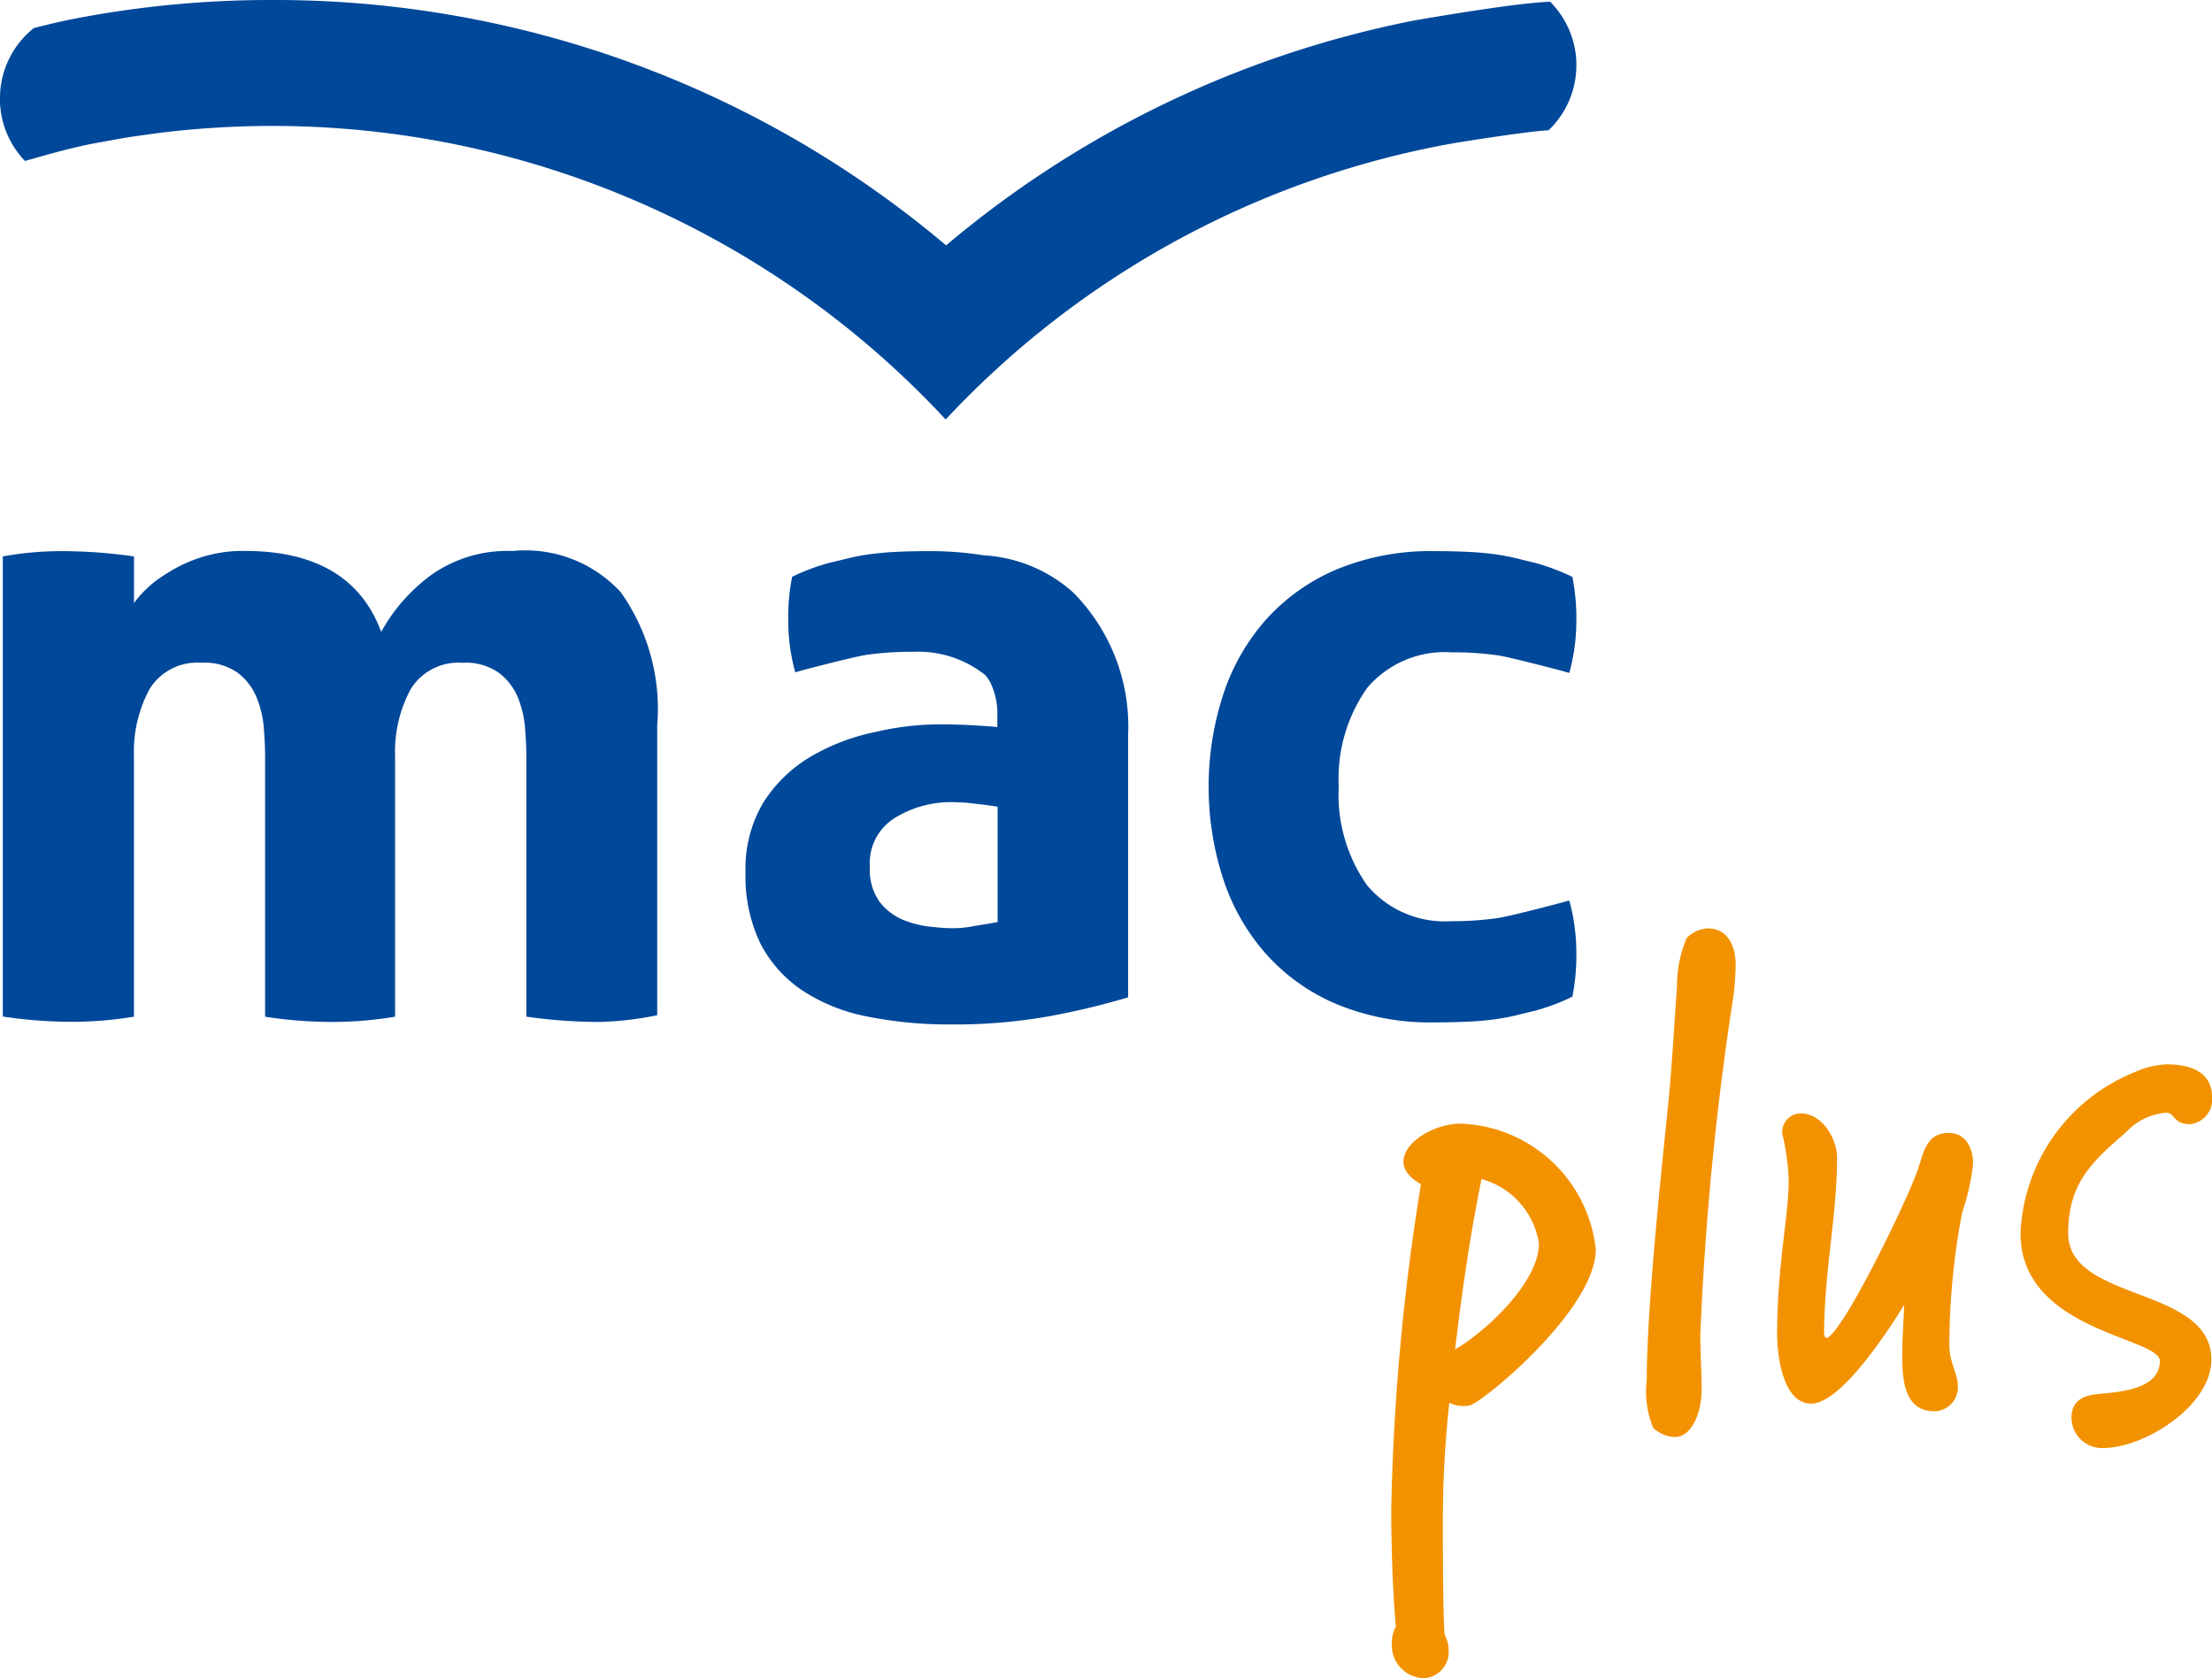 <svg xmlns="http://www.w3.org/2000/svg" xmlns:xlink="http://www.w3.org/1999/xlink" width="63.25" height="48" viewBox="0 0 63.25 48">
  <defs>
    <clipPath id="clip-path">
      <rect id="Rectangle_917" data-name="Rectangle 917" width="63.25" height="48" transform="translate(0.526 7.957)" fill="#fff"/>
    </clipPath>
  </defs>
  <g id="MAC_Plus_Ikona" data-name="MAC Plus Ikona" transform="translate(-0.526 -7.957)" clip-path="url(#clip-path)">
    <path id="Path_8624" data-name="Path 8624" d="M18.247,19.1a3.708,3.708,0,0,0-3.1-1.177,3.762,3.762,0,0,0-2.326.691,5.029,5.029,0,0,0-1.423,1.622q-.856-2.314-3.9-2.315a3.923,3.923,0,0,0-1.269.189,4.183,4.183,0,0,0-1.019.491,3.214,3.214,0,0,0-.78.679l-.1.13V18.078a14.438,14.438,0,0,0-2.092-.151,9.3,9.3,0,0,0-1.66.151v13.16a13.5,13.5,0,0,0,1.99.151,10.759,10.759,0,0,0,1.76-.148V23.773h0a3.748,3.748,0,0,1,.453-1.912,1.6,1.6,0,0,1,1.473-.742,1.64,1.64,0,0,1,1.043.288,1.689,1.689,0,0,1,.533.691,2.841,2.841,0,0,1,.209.86c.025.3.039.569.039.8,0,.006,0,.014,0,.02h0v7.465a12.764,12.764,0,0,0,1.932.15,10.936,10.936,0,0,0,1.785-.151V23.775h0a3.75,3.75,0,0,1,.453-1.912,1.6,1.6,0,0,1,1.473-.743,1.639,1.639,0,0,1,1.042.287,1.712,1.712,0,0,1,.537.691,2.888,2.888,0,0,1,.208.86c.027.3.039.569.039.8,0,.006,0,.014,0,.02h0v1.479h0v5.984a15.1,15.1,0,0,0,2.109.152A9.276,9.276,0,0,0,19.29,31.2V22.915A5.774,5.774,0,0,0,18.247,19.1Z" transform="translate(0.028 5.794)" fill="#004899"/>
    <path id="Path_8625" data-name="Path 8625" d="M32.551,27.959c-.408.109-1.571.413-1.89.46a8.872,8.872,0,0,1-1.332.091,2.9,2.9,0,0,1-2.415-1.023,4.49,4.49,0,0,1-.813-2.823,4.5,4.5,0,0,1,.813-2.825,2.907,2.907,0,0,1,2.415-1.018,8.879,8.879,0,0,1,1.332.088c.318.047,1.482.353,1.89.459a.66.66,0,0,0,.144.039,5.657,5.657,0,0,0,.2-1.443,6.129,6.129,0,0,0-.113-1.3,6.174,6.174,0,0,0-1.1-.411c-.3-.067-.585-.151-.879-.2a7.683,7.683,0,0,0-.917-.1c-.318-.019-.668-.026-1.046-.026a6.989,6.989,0,0,0-2.817.53,5.694,5.694,0,0,0-2.029,1.458,6.1,6.1,0,0,0-1.213,2.165,8.47,8.47,0,0,0-.4,2.518s0,.045,0,.068,0,.07,0,.07a8.5,8.5,0,0,0,.4,2.516,6.086,6.086,0,0,0,1.213,2.165,5.658,5.658,0,0,0,2.029,1.459,6.992,6.992,0,0,0,2.817.53c.38,0,.729-.011,1.046-.026a7.72,7.72,0,0,0,.917-.1c.294-.05.583-.132.879-.2a5.942,5.942,0,0,0,1.1-.411,6.138,6.138,0,0,0,.113-1.3,5.659,5.659,0,0,0-.2-1.445A.659.659,0,0,0,32.551,27.959Z" transform="translate(12.705 5.794)" fill="#004899"/>
    <path id="Path_8626" data-name="Path 8626" d="M23.381,19.115a4.188,4.188,0,0,0-2.568-1.069,9.719,9.719,0,0,0-1.529-.12c-.382,0-.729.008-1.049.026a8.45,8.45,0,0,0-.918.1c-.291.052-.58.133-.878.2a5.989,5.989,0,0,0-1.1.408,5.965,5.965,0,0,0-.112,1.293,5.512,5.512,0,0,0,.2,1.435.7.7,0,0,0,.144-.039c.408-.106,1.57-.408,1.888-.455a8.88,8.88,0,0,1,1.332-.088,3.077,3.077,0,0,1,2.073.668,1.523,1.523,0,0,1,.142.209,2.036,2.036,0,0,1,.2.974v.3q-.9-.077-1.635-.076a8.038,8.038,0,0,0-1.832.214,6.042,6.042,0,0,0-1.853.7,4.03,4.03,0,0,0-1.357,1.3,3.667,3.667,0,0,0-.523,2.015,4.424,4.424,0,0,0,.42,2.028,3.592,3.592,0,0,0,1.2,1.351,5.162,5.162,0,0,0,1.867.75,11.788,11.788,0,0,0,2.391.225,15.228,15.228,0,0,0,2.889-.25,21.5,21.5,0,0,0,2.173-.525V23.182A5.447,5.447,0,0,0,23.381,19.115Zm-2.17,9.422c-.186.033-.411.072-.664.111a2.982,2.982,0,0,1-.619.064,5.3,5.3,0,0,1-.566-.037,2.848,2.848,0,0,1-.843-.2,1.65,1.65,0,0,1-.677-.513,1.575,1.575,0,0,1-.281-1,1.521,1.521,0,0,1,.728-1.413,3.048,3.048,0,0,1,1.767-.438,3.873,3.873,0,0,1,.493.038c.237.025.46.053.664.087v3.3Z" transform="translate(7.838 5.794)" fill="#004899"/>
    <path id="Path_8627" data-name="Path 8627" d="M45.6,9.874c0-.05,0-.1,0-.152a2.575,2.575,0,0,0-.749-1.715c-1.043.031-3.944.547-3.946.547a29.633,29.633,0,0,0-13.326,6.421A29.741,29.741,0,0,0,8.3,7.957a29.547,29.547,0,0,0-5.617.53c-.577.111-.913.208-1.188.271a2.575,2.575,0,0,0-.963,1.813c-.005.091-.006.178-.008.258a2.57,2.57,0,0,0,.716,1.732c.678-.193,1.258-.36,1.957-.5.017,0,.683-.126,1-.178.078-.013.865-.126,1.183-.16a26.278,26.278,0,0,1,22.187,8.232,26.133,26.133,0,0,1,14.515-7.9c.074-.013,2.095-.342,2.724-.372A2.569,2.569,0,0,0,45.6,9.874Z" transform="translate(0 0)" fill="#004899"/>
    <path id="Path_8628" data-name="Path 8628" d="M27.509,34.736c.2-1.641.424-3.245.757-4.869a2.262,2.262,0,0,1,1.641,1.845C29.905,32.854,28.3,34.294,27.509,34.736Zm.166-6.455c-.774,0-1.641.535-1.641,1.088,0,.222.147.442.5.645a65.408,65.408,0,0,0-.849,9.277c0,1.069.037,2.306.13,3.375a.956.956,0,0,0-.111.461.937.937,0,0,0,.922,1.015.747.747,0,0,0,.7-.793.931.931,0,0,0-.111-.443c-.019-.037-.055-.792-.055-3.228a30.946,30.946,0,0,1,.185-3.413.859.859,0,0,0,.388.092.745.745,0,0,0,.2-.019c.35-.074,3.6-2.73,3.6-4.463A4.028,4.028,0,0,0,27.675,28.282Z" transform="translate(14.623 11.814)" fill="#f39200"/>
    <path id="Path_8629" data-name="Path 8629" d="M32.794,26.61a86.337,86.337,0,0,0-.958,9.776c0,.48.038,1.161.038,1.549,0,.627-.258,1.365-.776,1.365a.992.992,0,0,1-.608-.258,2.744,2.744,0,0,1-.185-1.384c0-2.472.591-7.488.664-8.429.092-1.143.147-2.1.2-2.8a3.485,3.485,0,0,1,.277-1.4.9.9,0,0,1,.608-.277c.534,0,.792.461.792,1.034Q32.847,26.084,32.794,26.61Z" transform="translate(17.309 9.759)" fill="#f39200"/>
    <path id="Path_8630" data-name="Path 8630" d="M37.956,30.916a20.358,20.358,0,0,0-.369,3.818c0,.48.24.811.24,1.126a.683.683,0,0,1-.664.756c-.9,0-.922-.977-.922-1.622,0-.48.037-.959.054-1.419-.719,1.161-1.9,2.822-2.656,2.822-.83,0-.977-1.419-.977-1.992,0-1.937.331-3.375.331-4.39a6.622,6.622,0,0,0-.185-1.346.532.532,0,0,1,.535-.572c.591,0,1.033.7,1.033,1.272,0,1.642-.369,3.283-.369,5,0,.074,0,.147.092.147.5-.277,2.157-3.671,2.545-4.7.2-.516.239-1.161.922-1.161.553,0,.7.535.7.866A5.94,5.94,0,0,1,37.956,30.916Z" transform="translate(18.679 11.706)" fill="#f39200"/>
    <path id="Path_8631" data-name="Path 8631" d="M41.913,28.923c-.48,0-.443-.331-.683-.331a1.769,1.769,0,0,0-1.143.553c-1,.866-1.66,1.476-1.66,2.9,0,1.973,4.094,1.494,4.094,3.614,0,1.31-1.9,2.526-3.1,2.526a.874.874,0,0,1-.9-.866c0-.516.369-.645.792-.683.591-.055,1.734-.13,1.734-.941,0-.683-3.984-.849-3.984-3.652a5.206,5.206,0,0,1,3.228-4.593,2.447,2.447,0,0,1,.958-.239c.627,0,1.292.185,1.292.941A.708.708,0,0,1,41.913,28.923Z" transform="translate(21.237 11.189)" fill="#f39200"/>
  </g>
</svg>
